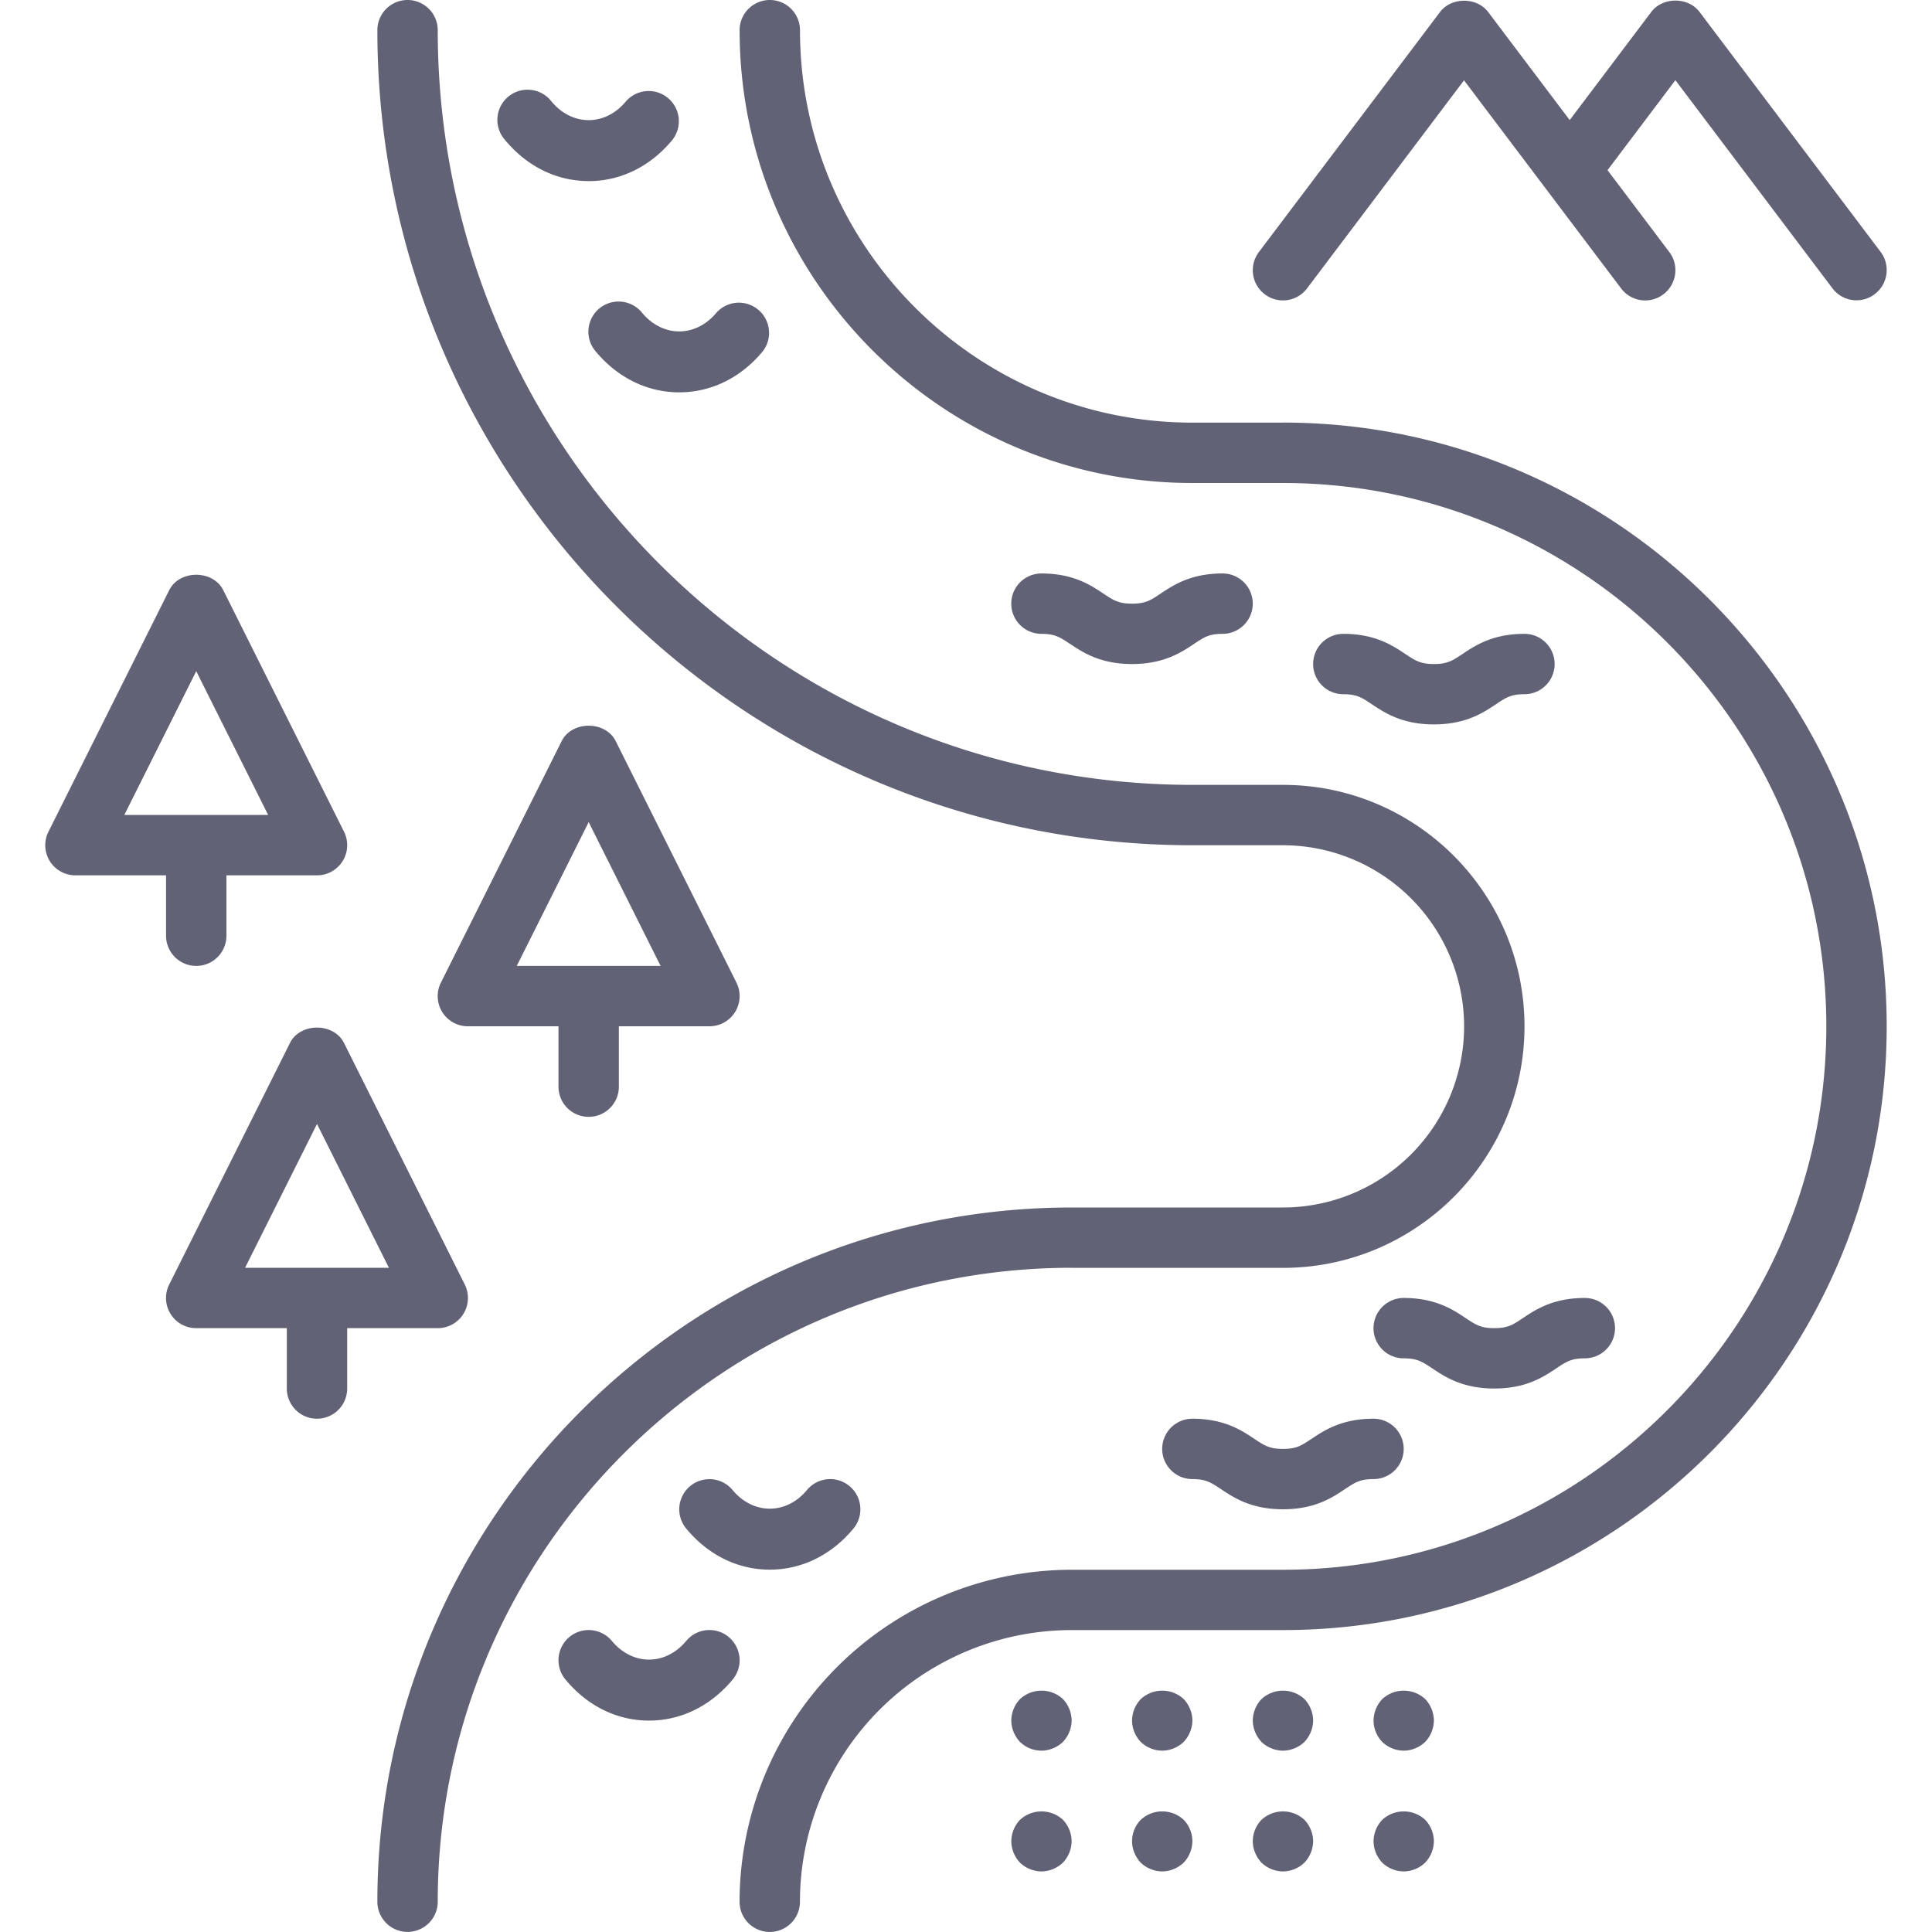 <svg width="40" height="40" viewBox="0 0 40 40" fill="none"
    xmlns="http://www.w3.org/2000/svg">
    <g clip-path="url(#a)" fill="#626276">
        <path d="M22.188 26.25h4.375c2.756 0 5-2.244 5-5 0-2.757-2.244-5-5-5h-1.875C16.072 16.25 9.063 9.24 9.063.625a.624.624 0 1 0-1.25 0c0 9.305 7.57 16.875 16.875 16.875h1.875a3.754 3.754 0 0 1 3.75 3.75 3.754 3.754 0 0 1-3.75 3.75h-4.375C14.26 25 7.813 31.446 7.813 39.373a.624.624 0 1 0 1.25 0c0-7.237 5.888-13.125 13.124-13.125Z"/>
        <path d="M26.563 8.75h-1.875c-4.48 0-8.125-3.645-8.125-8.125a.624.624 0 1 0-1.25 0c0 5.17 4.205 9.375 9.374 9.375h1.875c6.204 0 11.25 5.046 11.25 11.25 0 6.202-5.046 11.25-11.25 11.25h-4.375a6.883 6.883 0 0 0-6.875 6.874.624.624 0 1 0 1.25 0 5.63 5.63 0 0 1 5.625-5.625h4.375c6.893 0 12.5-5.607 12.5-12.5 0-6.892-5.607-12.5-12.5-12.5Z"/>
        <path d="M22.153 13.33c.265.177.626.418 1.285.418.658 0 1.02-.241 1.284-.417.207-.139.311-.208.59-.208a.624.624 0 1 0 0-1.25c-.658 0-1.02.241-1.284.418-.207.138-.311.207-.59.207-.28 0-.384-.07-.591-.207-.265-.177-.626-.418-1.285-.418a.624.624 0 1 0 0 1.25c.28 0 .384.07.591.208ZM29.653 28.33c.265.177.626.418 1.285.418.658 0 1.02-.241 1.284-.418.207-.138.311-.207.59-.207a.624.624 0 1 0 0-1.25c-.658 0-1.02.241-1.284.418-.207.138-.311.207-.59.207-.28 0-.384-.07-.591-.207-.265-.177-.626-.418-1.285-.418a.624.624 0 1 0 0 1.25c.28 0 .384.07.591.207ZM27.153 29.79c-.207.139-.311.208-.59.208-.28 0-.384-.07-.591-.207-.265-.177-.626-.418-1.285-.418a.624.624 0 1 0 0 1.25c.28 0 .384.07.591.207.265.177.626.418 1.285.418.658 0 1.02-.241 1.284-.418.207-.138.311-.207.59-.207a.624.624 0 1 0 0-1.25c-.658 0-1.02.241-1.284.418ZM31.563 13.123c-.659 0-1.02.241-1.285.418-.207.138-.311.207-.59.207-.28 0-.384-.07-.591-.207-.265-.177-.626-.418-1.285-.418a.624.624 0 1 0 0 1.25c.28 0 .384.07.591.208.265.176.626.417 1.285.417.658 0 1.02-.241 1.284-.417.207-.139.311-.208.59-.208a.624.624 0 1 0 0-1.25ZM12.188 23.123c.346 0 .625-.28.625-.625v-1.25h1.875a.625.625 0 0 0 .559-.905l-2.5-5c-.213-.424-.906-.424-1.118 0l-2.5 5a.624.624 0 0 0 .559.905h1.875v1.25c0 .346.28.625.625.625Zm0-6.102 1.489 2.977h-2.978l1.489-2.977ZM4.063 19.998c.346 0 .625-.28.625-.625v-1.25h1.875a.625.625 0 0 0 .559-.905l-2.5-5c-.213-.424-.906-.424-1.118 0l-2.5 5a.624.624 0 0 0 .559.905h1.875v1.25c0 .346.28.625.625.625Zm0-6.102 1.489 2.977H2.574l1.489-2.977ZM26.186 6.093a.624.624 0 0 0 .875-.122l3.25-4.308 3.252 4.308a.623.623 0 0 0 .876.122c.275-.208.33-.6.122-.875l-1.279-1.695 1.405-1.863 3.251 4.308a.623.623 0 0 0 .876.122c.275-.208.33-.6.122-.875L35.186.246c-.235-.312-.762-.312-.997 0l-1.69 2.24L30.811.249c-.235-.312-.762-.312-.997 0l-3.75 4.969a.625.625 0 0 0 .122.875ZM21.119 37.677a.653.653 0 0 0-.181.444c0 .163.068.325.18.444a.656.656 0 0 0 .445.181.657.657 0 0 0 .443-.181.657.657 0 0 0 .181-.444.656.656 0 0 0-.18-.444.654.654 0 0 0-.888 0ZM23.619 37.677a.64.64 0 0 0-.181.444c0 .163.068.325.18.444a.656.656 0 0 0 .445.181.657.657 0 0 0 .443-.181.657.657 0 0 0 .181-.444.643.643 0 0 0-.18-.444.654.654 0 0 0-.888 0ZM26.119 37.677a.64.64 0 0 0-.181.444c0 .163.068.325.18.444a.656.656 0 0 0 .445.181.657.657 0 0 0 .443-.181.657.657 0 0 0 .181-.444.656.656 0 0 0-.18-.444.654.654 0 0 0-.888 0ZM28.619 37.677a.653.653 0 0 0-.181.444c0 .163.068.325.18.444a.656.656 0 0 0 .445.181.657.657 0 0 0 .443-.181.657.657 0 0 0 .181-.444.656.656 0 0 0-.18-.444.654.654 0 0 0-.888 0ZM21.119 35.177a.653.653 0 0 0-.181.444c0 .163.068.325.18.444a.643.643 0 0 0 .445.181.657.657 0 0 0 .443-.181.657.657 0 0 0 .181-.444.656.656 0 0 0-.18-.444.654.654 0 0 0-.888 0ZM23.619 35.177a.653.653 0 0 0-.181.444c0 .163.068.325.18.444a.656.656 0 0 0 .445.181.657.657 0 0 0 .443-.181.657.657 0 0 0 .181-.444.656.656 0 0 0-.18-.444.654.654 0 0 0-.888 0ZM26.119 35.177a.653.653 0 0 0-.181.444c0 .163.068.325.18.444a.656.656 0 0 0 .445.181.657.657 0 0 0 .443-.181.657.657 0 0 0 .181-.444.656.656 0 0 0-.18-.444.654.654 0 0 0-.888 0ZM28.619 35.177a.653.653 0 0 0-.181.444c0 .169.068.325.18.444a.656.656 0 0 0 .445.181.657.657 0 0 0 .443-.181.657.657 0 0 0 .181-.444.656.656 0 0 0-.18-.444.654.654 0 0 0-.888 0ZM12.188 3.75c.661 0 1.276-.302 1.73-.85a.625.625 0 0 0-.961-.799c-.428.515-1.111.515-1.539 0a.625.625 0 1 0-.961.798c.455.549 1.07.85 1.73.85ZM13.293 6.475a.625.625 0 1 0-.962.798c.456.548 1.07.85 1.732.85.661 0 1.276-.302 1.73-.85a.625.625 0 0 0-.961-.798c-.428.515-1.111.515-1.539 0ZM15.087 33.892a.625.625 0 0 0-.88.082c-.428.515-1.111.515-1.539 0a.624.624 0 1 0-.961.798c.455.55 1.07.851 1.73.851.662 0 1.277-.302 1.732-.85a.625.625 0 0 0-.082-.88ZM16.707 30.85c-.428.514-1.111.514-1.539 0a.624.624 0 1 0-.961.797c.455.55 1.07.851 1.73.851.662 0 1.277-.302 1.732-.85a.625.625 0 0 0-.962-.799ZM9.063 27.498a.625.625 0 0 0 .559-.905l-2.5-5c-.213-.424-.906-.424-1.118 0l-2.5 5a.624.624 0 0 0 .559.905h1.875v1.25a.624.624 0 1 0 1.25 0v-1.25h1.875Zm-2.5-4.227 1.489 2.977H5.074l1.489-2.977Z"/>
    </g>
    <defs>
        <clipPath id="a">
            <path fill="#fff" d="M0 0h40v39.999H0z"/>
        </clipPath>
    </defs>
</svg>